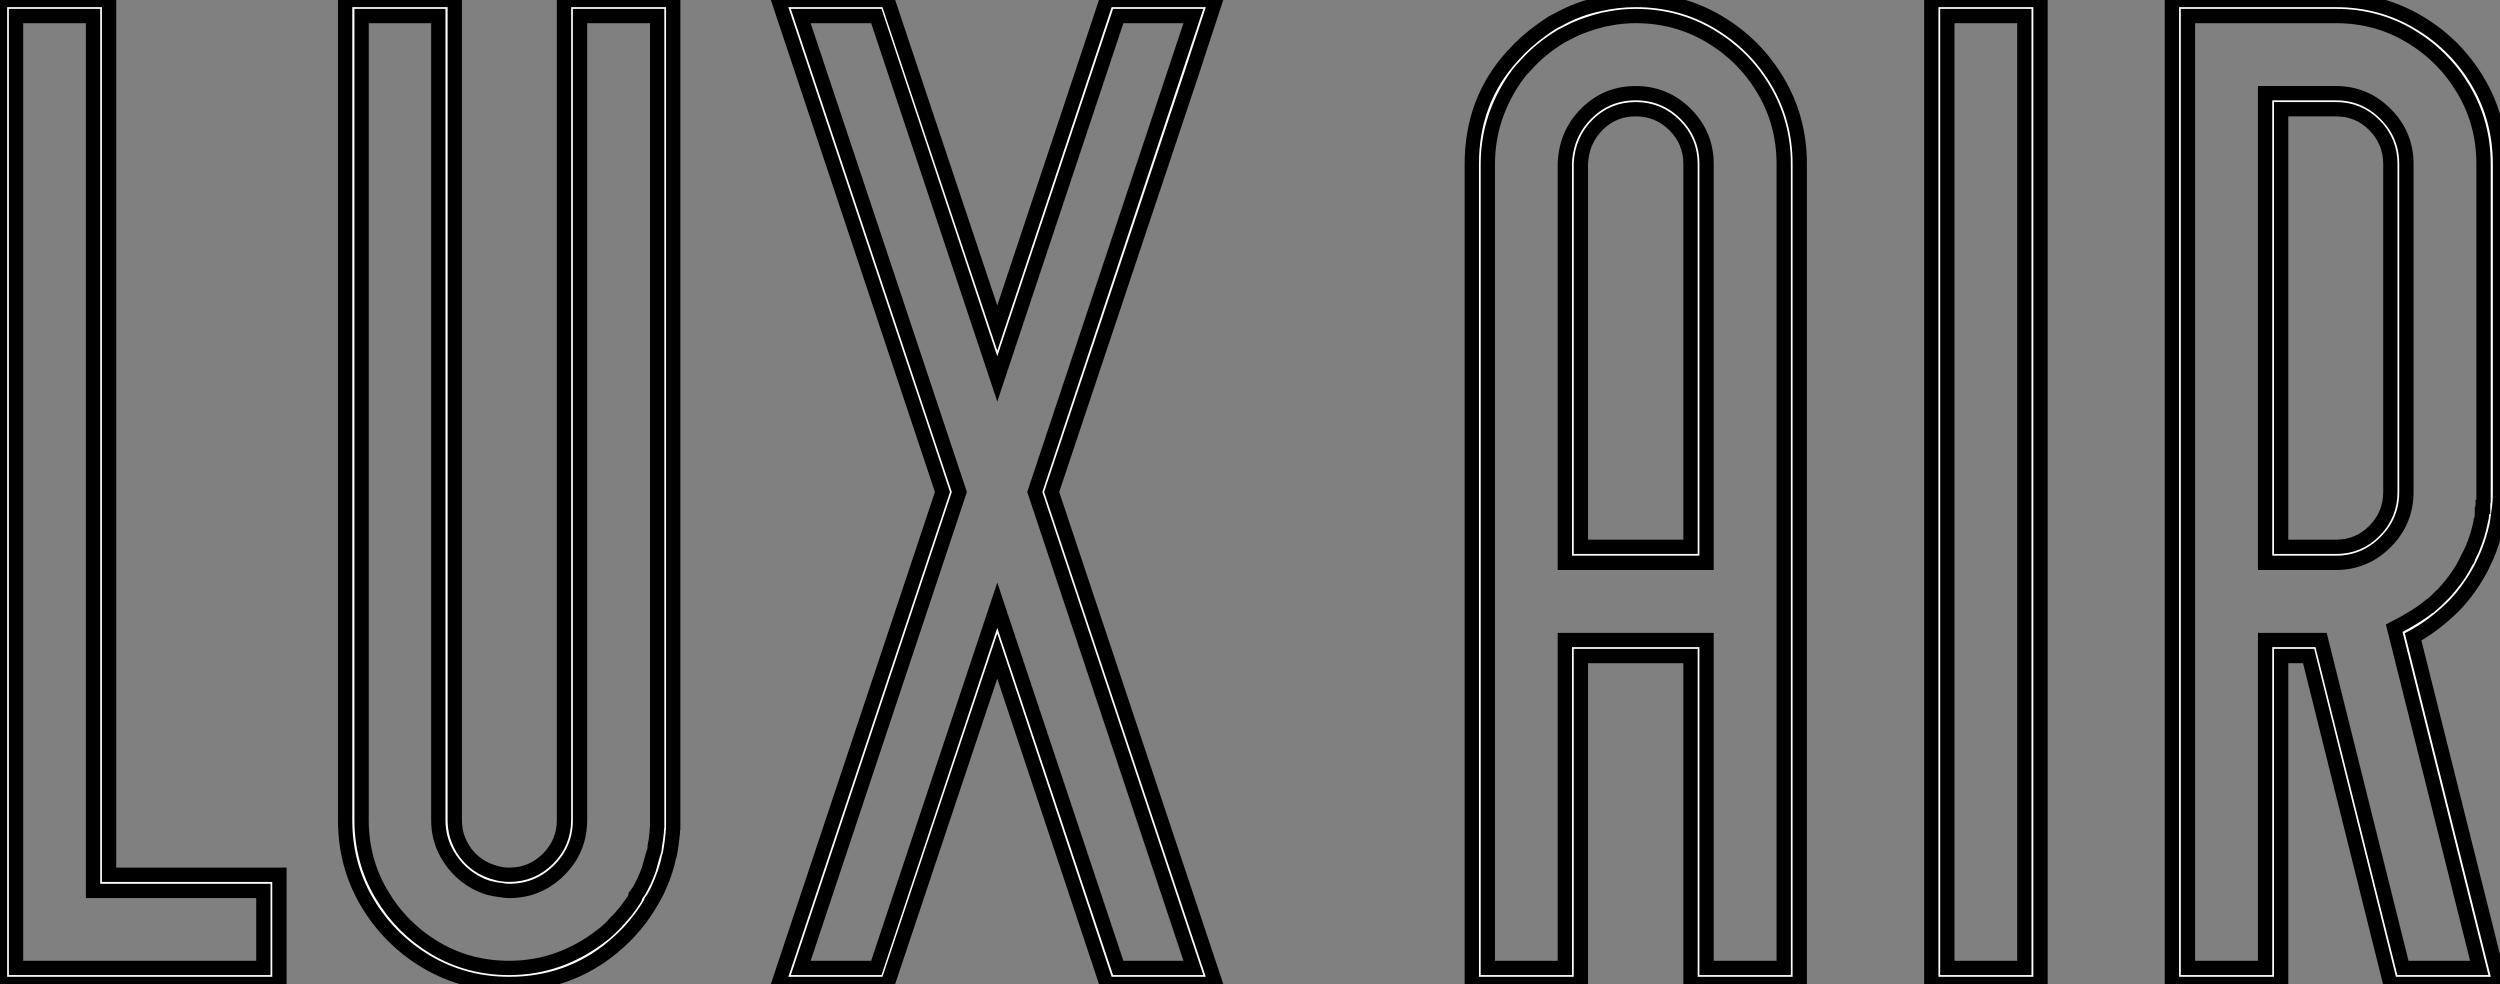 <?xml version="1.0" standalone="no"?>
<svg xmlns="http://www.w3.org/2000/svg" viewBox="3.005 -8.986 174.65 68.74"><rect x="3.005" y="-8.986" width="174.65" height="68.74" fill="#808080" stroke="none"/><path d="M4.98-4.87L22.26-4.87L22.26-10.25L10.36-10.25L10.36-71.37L4.98-71.37L4.98-4.87ZM23.38-11.38L23.38-3.75L3.86-3.75L3.86-72.49L11.48-72.49L11.48-11.38L23.38-11.38ZM39.43-4.87L39.43-4.87Q43.01-4.87 45.96-7.19L45.96-7.19L46.05-7.25Q46.46-7.60 46.81-7.96L46.81-7.96L46.81-7.98Q47.61-8.78 48.21-9.73L48.21-9.73Q48.26-9.82 48.26-9.93L48.26-9.93L48.48-10.23Q48.86-10.86 49.19-11.76L49.19-11.76L49.49-12.85Q49.60-13.07 49.60-13.37L49.60-13.37Q49.68-13.75 49.74-14.36L49.74-14.36Q49.74-14.55 49.77-14.71L49.77-14.71L49.77-71.37L44.38-71.37L44.38-15.20Q44.38-13.15 42.93-11.70Q41.48-10.25 39.43-10.25L39.43-10.25Q39.13-10.25 38.86-10.31L38.86-10.31Q38.06-10.39 37.46-10.66L37.46-10.66Q35.93-11.35 35.08-12.85L35.08-12.85Q34.48-13.92 34.48-15.20L34.48-15.20L34.48-71.37L29.12-71.37L29.12-15.20Q29.12-12.36 30.52-10.01Q31.91-7.66 34.25-6.26Q36.59-4.87 39.43-4.87ZM39.43-3.75L39.43-3.75Q36.29-3.75 33.67-5.29Q31.06-6.84 29.52-9.43Q27.97-12.03 27.97-15.20L27.97-15.20L27.97-72.49L35.63-72.49L35.63-15.20Q35.63-14.63 35.79-14.08L35.79-14.08Q36.20-12.80 37.27-12.06L37.27-12.06Q37.82-11.68 38.61-11.48L38.61-11.48Q38.99-11.38 39.43-11.38L39.43-11.38Q41.02-11.38 42.14-12.50Q43.26-13.62 43.26-15.20L43.26-15.20L43.26-72.49L50.89-72.49L50.89-14.60Q50.86-14.46 50.86-14.27L50.86-14.27Q50.80-13.67 50.72-13.17Q50.64-12.66 50.59-12.61L50.59-12.61Q50.39-11.54 49.77-10.23L49.77-10.23Q49.46-9.63 49.38-9.54L49.38-9.54L49.38-9.52Q48.34-7.71 46.73-6.37L46.73-6.37Q46.73-6.34 46.70-6.34L46.70-6.34Q43.59-3.75 39.43-3.75ZM81.98-4.87L87.23-4.87L76.15-38.12L87.23-71.37L81.98-71.37L73.53-46.02L65.08-71.37L59.80-71.37L70.88-38.12L59.80-4.87L65.08-4.87L73.53-30.21L81.98-4.87ZM77.33-38.12L88.79-3.75L81.16-3.75L73.53-26.66L65.87-3.75L58.24-3.75L69.70-38.12L58.24-72.49L65.87-72.49L73.53-49.57L81.16-72.49L88.79-72.49L87.04-67.16L77.33-38.12Z" fill="white" stroke="black" transform="translate(0 0) scale(1 1) translate(-0.855 63.504)"/><path d="M20.26-4.87L25.65-4.87L25.65-61.03Q25.65-63.88 24.25-66.23Q22.86-68.58 20.51-69.97Q18.16-71.37 15.31-71.37L15.31-71.37Q14.38-71.37 13.51-71.20L13.51-71.20L13.07-71.12L12.55-70.98Q11.35-70.63 10.61-70.22L10.61-70.22L10.12-69.97Q8.59-69.04 7.60-67.89L7.60-67.89Q7.11-67.43 6.56-66.53L6.56-66.53Q4.98-63.96 4.98-61.03L4.98-61.03L4.98-4.87L10.36-4.87L10.36-27.78L20.26-27.78L20.26-4.87ZM11.48-34.29L19.14-34.29L19.14-61.03Q19.14-62.62 18.02-63.74Q16.90-64.86 15.31-64.86L15.31-64.86Q13.75-64.86 12.66-63.78Q11.57-62.70 11.48-61.09L11.48-61.09L11.48-34.29ZM26.77-61.03L26.77-3.75L19.14-3.75L19.14-26.66L11.48-26.66L11.48-3.75L3.86-3.75L3.86-61.03Q3.86-65.49 6.73-68.61L6.73-68.61Q6.73-68.63 6.75-68.63L6.75-68.63L7.14-69.04Q7.14-69.07 7.16-69.07L7.16-69.07Q8.15-70.05 9.46-70.90L9.46-70.90L9.84-71.09Q11.29-71.91 12.82-72.21L12.82-72.21Q14.05-72.49 15.31-72.49L15.31-72.49Q18.48-72.49 21.08-70.94Q23.68-69.40 25.22-66.80Q26.77-64.20 26.77-61.03L26.77-61.03ZM20.26-61.03L20.26-33.17L10.36-33.17L10.36-61.09Q10.45-63.16 11.87-64.57Q13.29-65.98 15.31-65.98L15.31-65.98Q17.36-65.98 18.81-64.53Q20.26-63.08 20.26-61.03L20.26-61.03ZM37.08-4.87L42.46-4.87L42.46-71.37L37.08-71.37L37.08-4.87ZM43.59-72.49L43.59-3.75L35.96-3.75L35.96-72.49L43.59-72.49ZM68.91-4.87L74.24-4.87L68.30-28.60Q69.95-29.45 70.79-30.16L70.79-30.16L70.82-30.16Q71.26-30.54 71.50-30.79L71.50-30.79Q71.53-30.84 71.59-30.87L71.59-30.87Q71.75-31.01 72.13-31.47L72.13-31.47Q72.13-31.50 72.16-31.50L72.16-31.50Q72.93-32.43 73.36-33.33L73.36-33.33Q73.39-33.33 73.42-33.39Q73.45-33.44 73.47-33.55L73.47-33.55L73.75-34.13Q74.16-35.11 74.35-36.09L74.35-36.09L74.35-36.12Q74.43-36.34 74.43-36.61L74.43-36.61Q74.46-36.61 74.46-36.72L74.46-36.72Q74.46-36.80 74.48-36.86L74.48-36.86L74.48-37.08L74.51-37.08L74.51-37.43L74.54-37.49L74.54-61.03Q74.54-63.88 73.14-66.23Q71.75-68.58 69.41-69.97Q67.07-71.37 64.23-71.37L64.23-71.37L53.89-71.37L53.89-4.87L59.28-4.87L59.28-27.78L63.19-27.78L68.91-4.87ZM60.40-34.29L64.23-34.29Q65.82-34.29 66.92-35.41Q68.03-36.53 68.03-38.12L68.03-38.12L68.03-61.03Q68.03-62.62 66.92-63.74Q65.82-64.86 64.23-64.86L64.23-64.86L60.40-64.86L60.40-34.29ZM69.62-28L75.69-3.75L68.03-3.75L62.32-26.66L60.40-26.66L60.40-3.75L52.77-3.75L52.77-72.49L64.23-72.49Q67.38-72.49 69.99-70.94Q72.60-69.40 74.14-66.80Q75.69-64.20 75.69-61.03L75.69-61.03L75.69-38.12Q75.69-37.32 75.58-36.67L75.58-36.67L75.47-35.88Q75.14-34.34 74.51-33.09L74.51-33.09Q74.40-32.81 73.99-32.13L73.99-32.13Q73.12-30.73 72.16-29.86L72.16-29.86Q70.93-28.71 69.62-28L69.62-28ZM64.23-33.17L64.23-33.17L59.28-33.17L59.28-65.98L64.23-65.98Q66.25-65.98 67.70-64.53Q69.15-63.08 69.15-61.03L69.15-61.03L69.15-38.12Q69.15-36.07 67.70-34.62Q66.25-33.17 64.23-33.17Z" fill="white" stroke="black" transform="translate(102.82 0) scale(1 1) translate(-0.855 63.504)"/></svg>